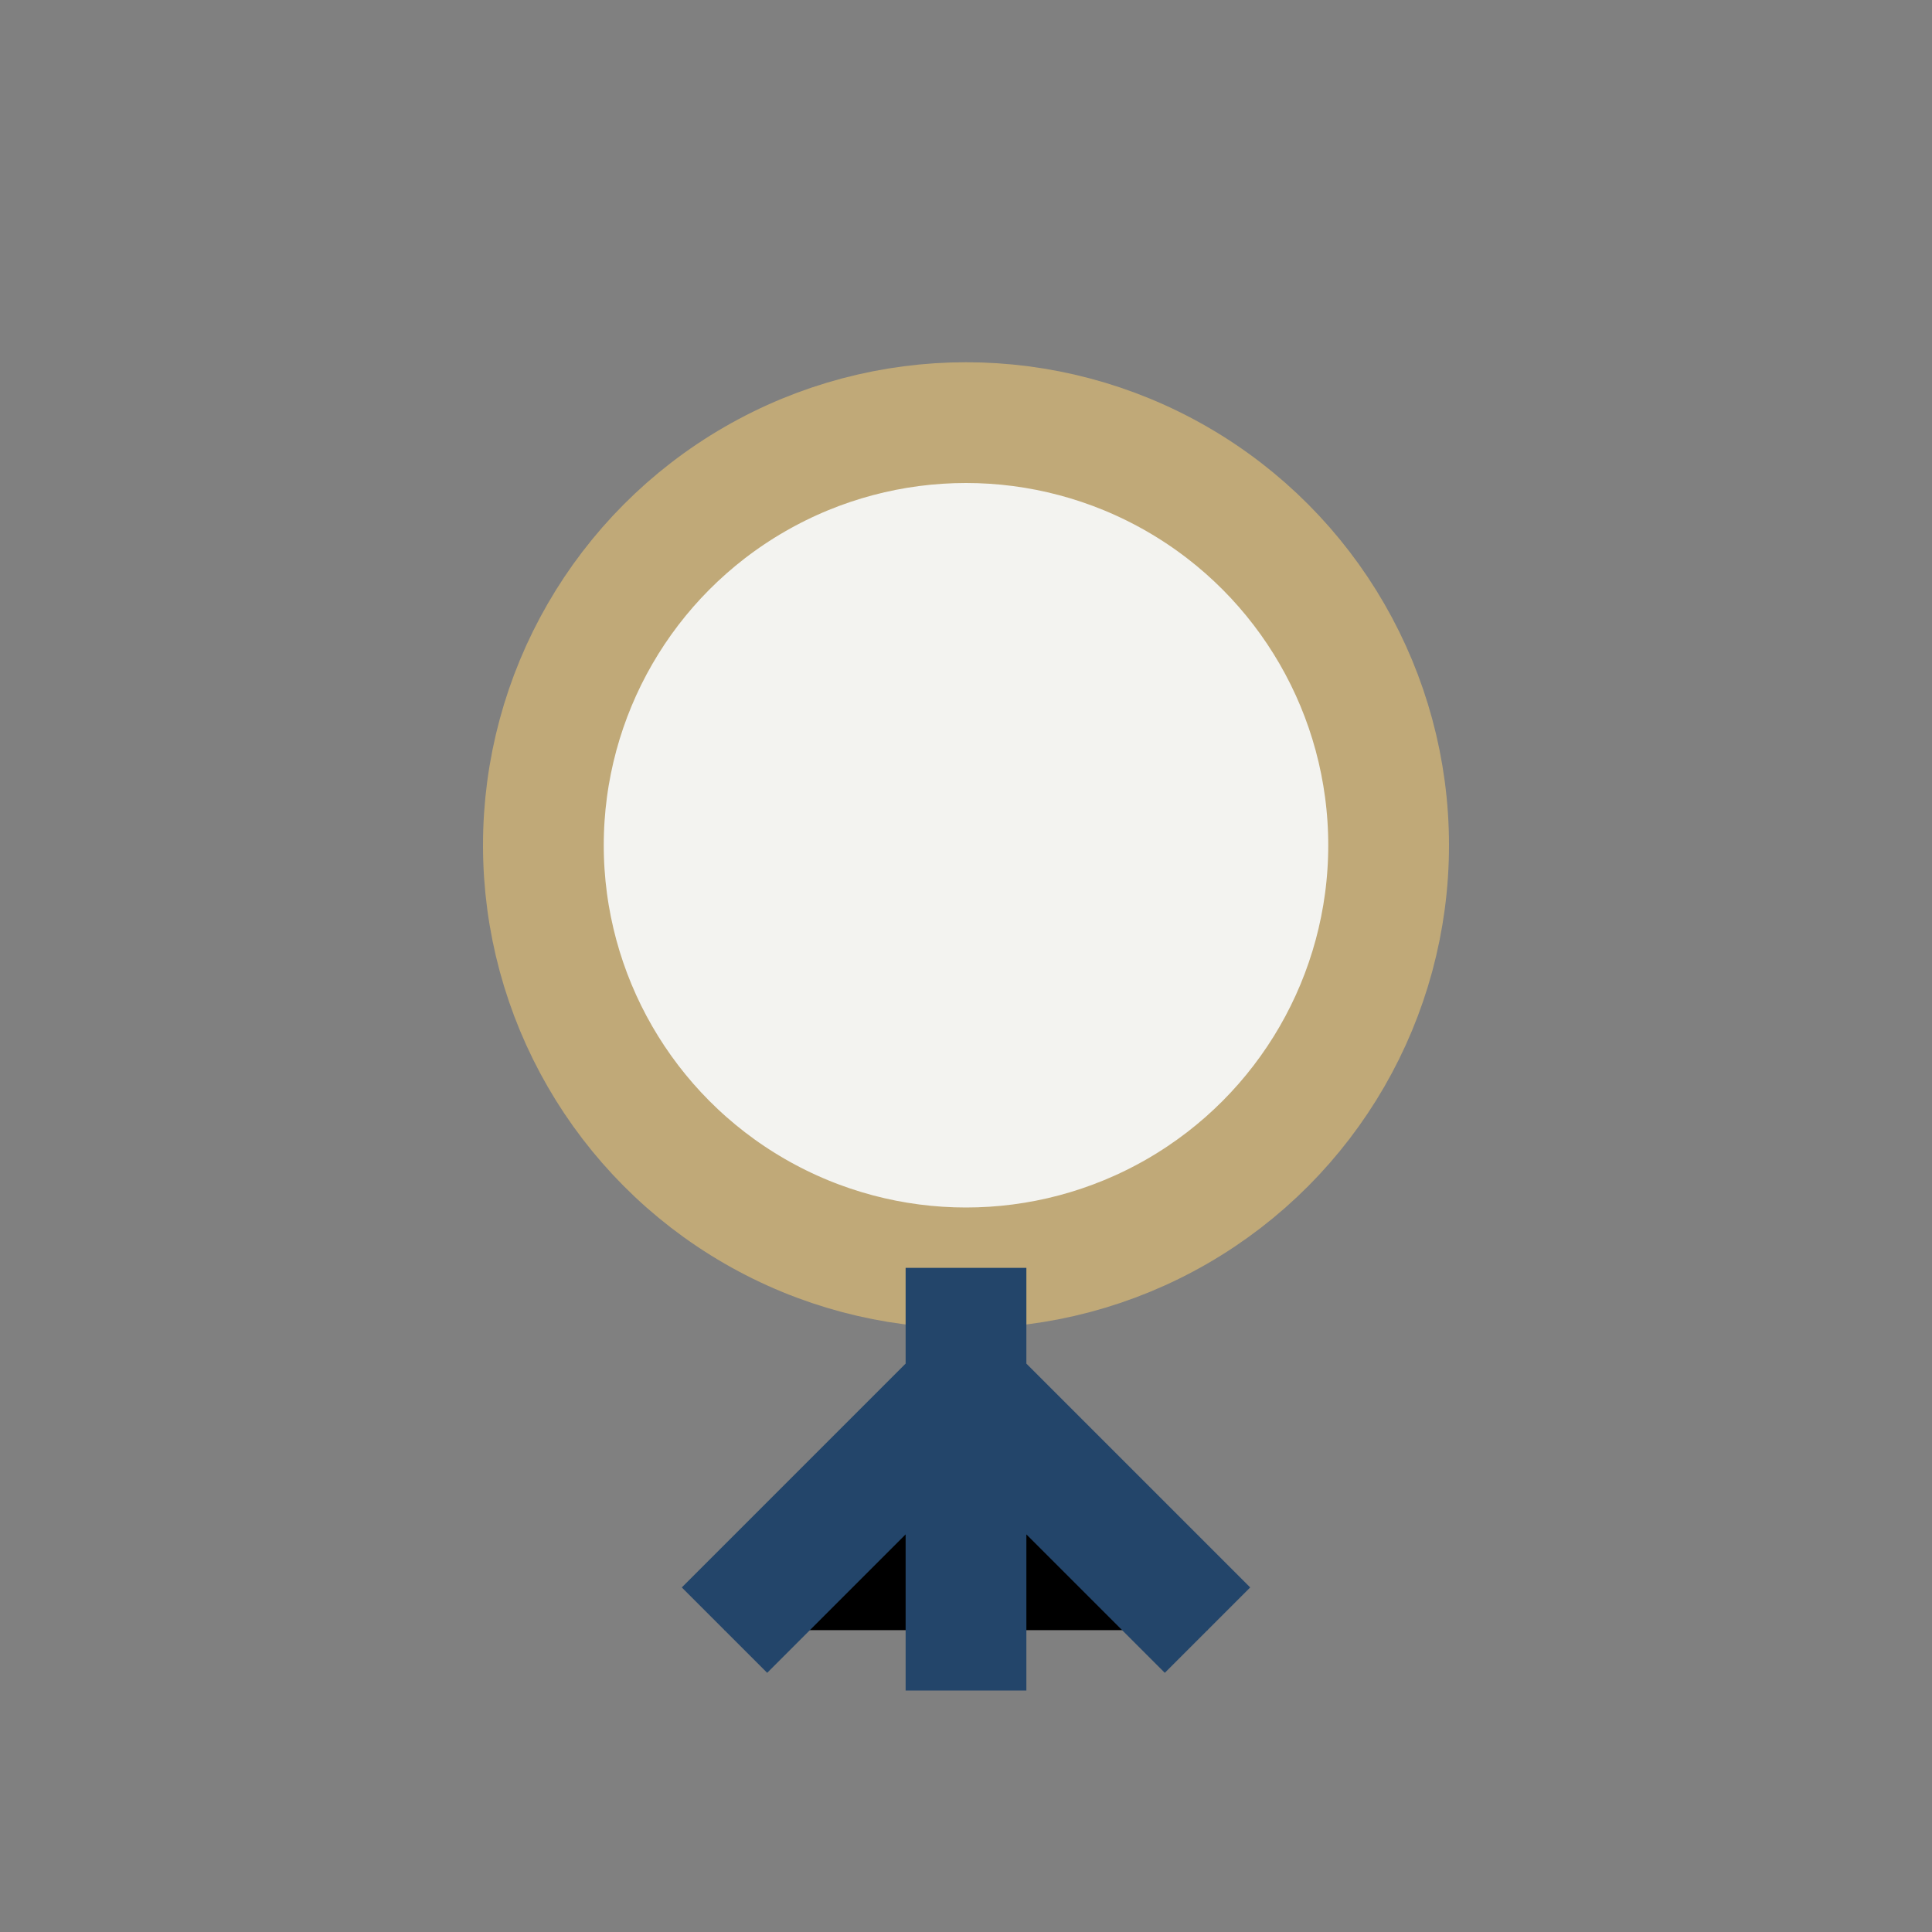 <?xml version="1.0" encoding="UTF-8"?>
<svg xmlns="http://www.w3.org/2000/svg" width="32" height="32" viewBox="0 0 32 32"><rect x="0" y="0" width="32" height="32" fill="#808080" stroke="none"/><circle cx="16" cy="14" r="7" fill="#F3F3F0" stroke="#C0A978" stroke-width="2"/><path d="M16 21v7M12 27l4-4 4 4" stroke="#23456A" stroke-width="2"/></svg>